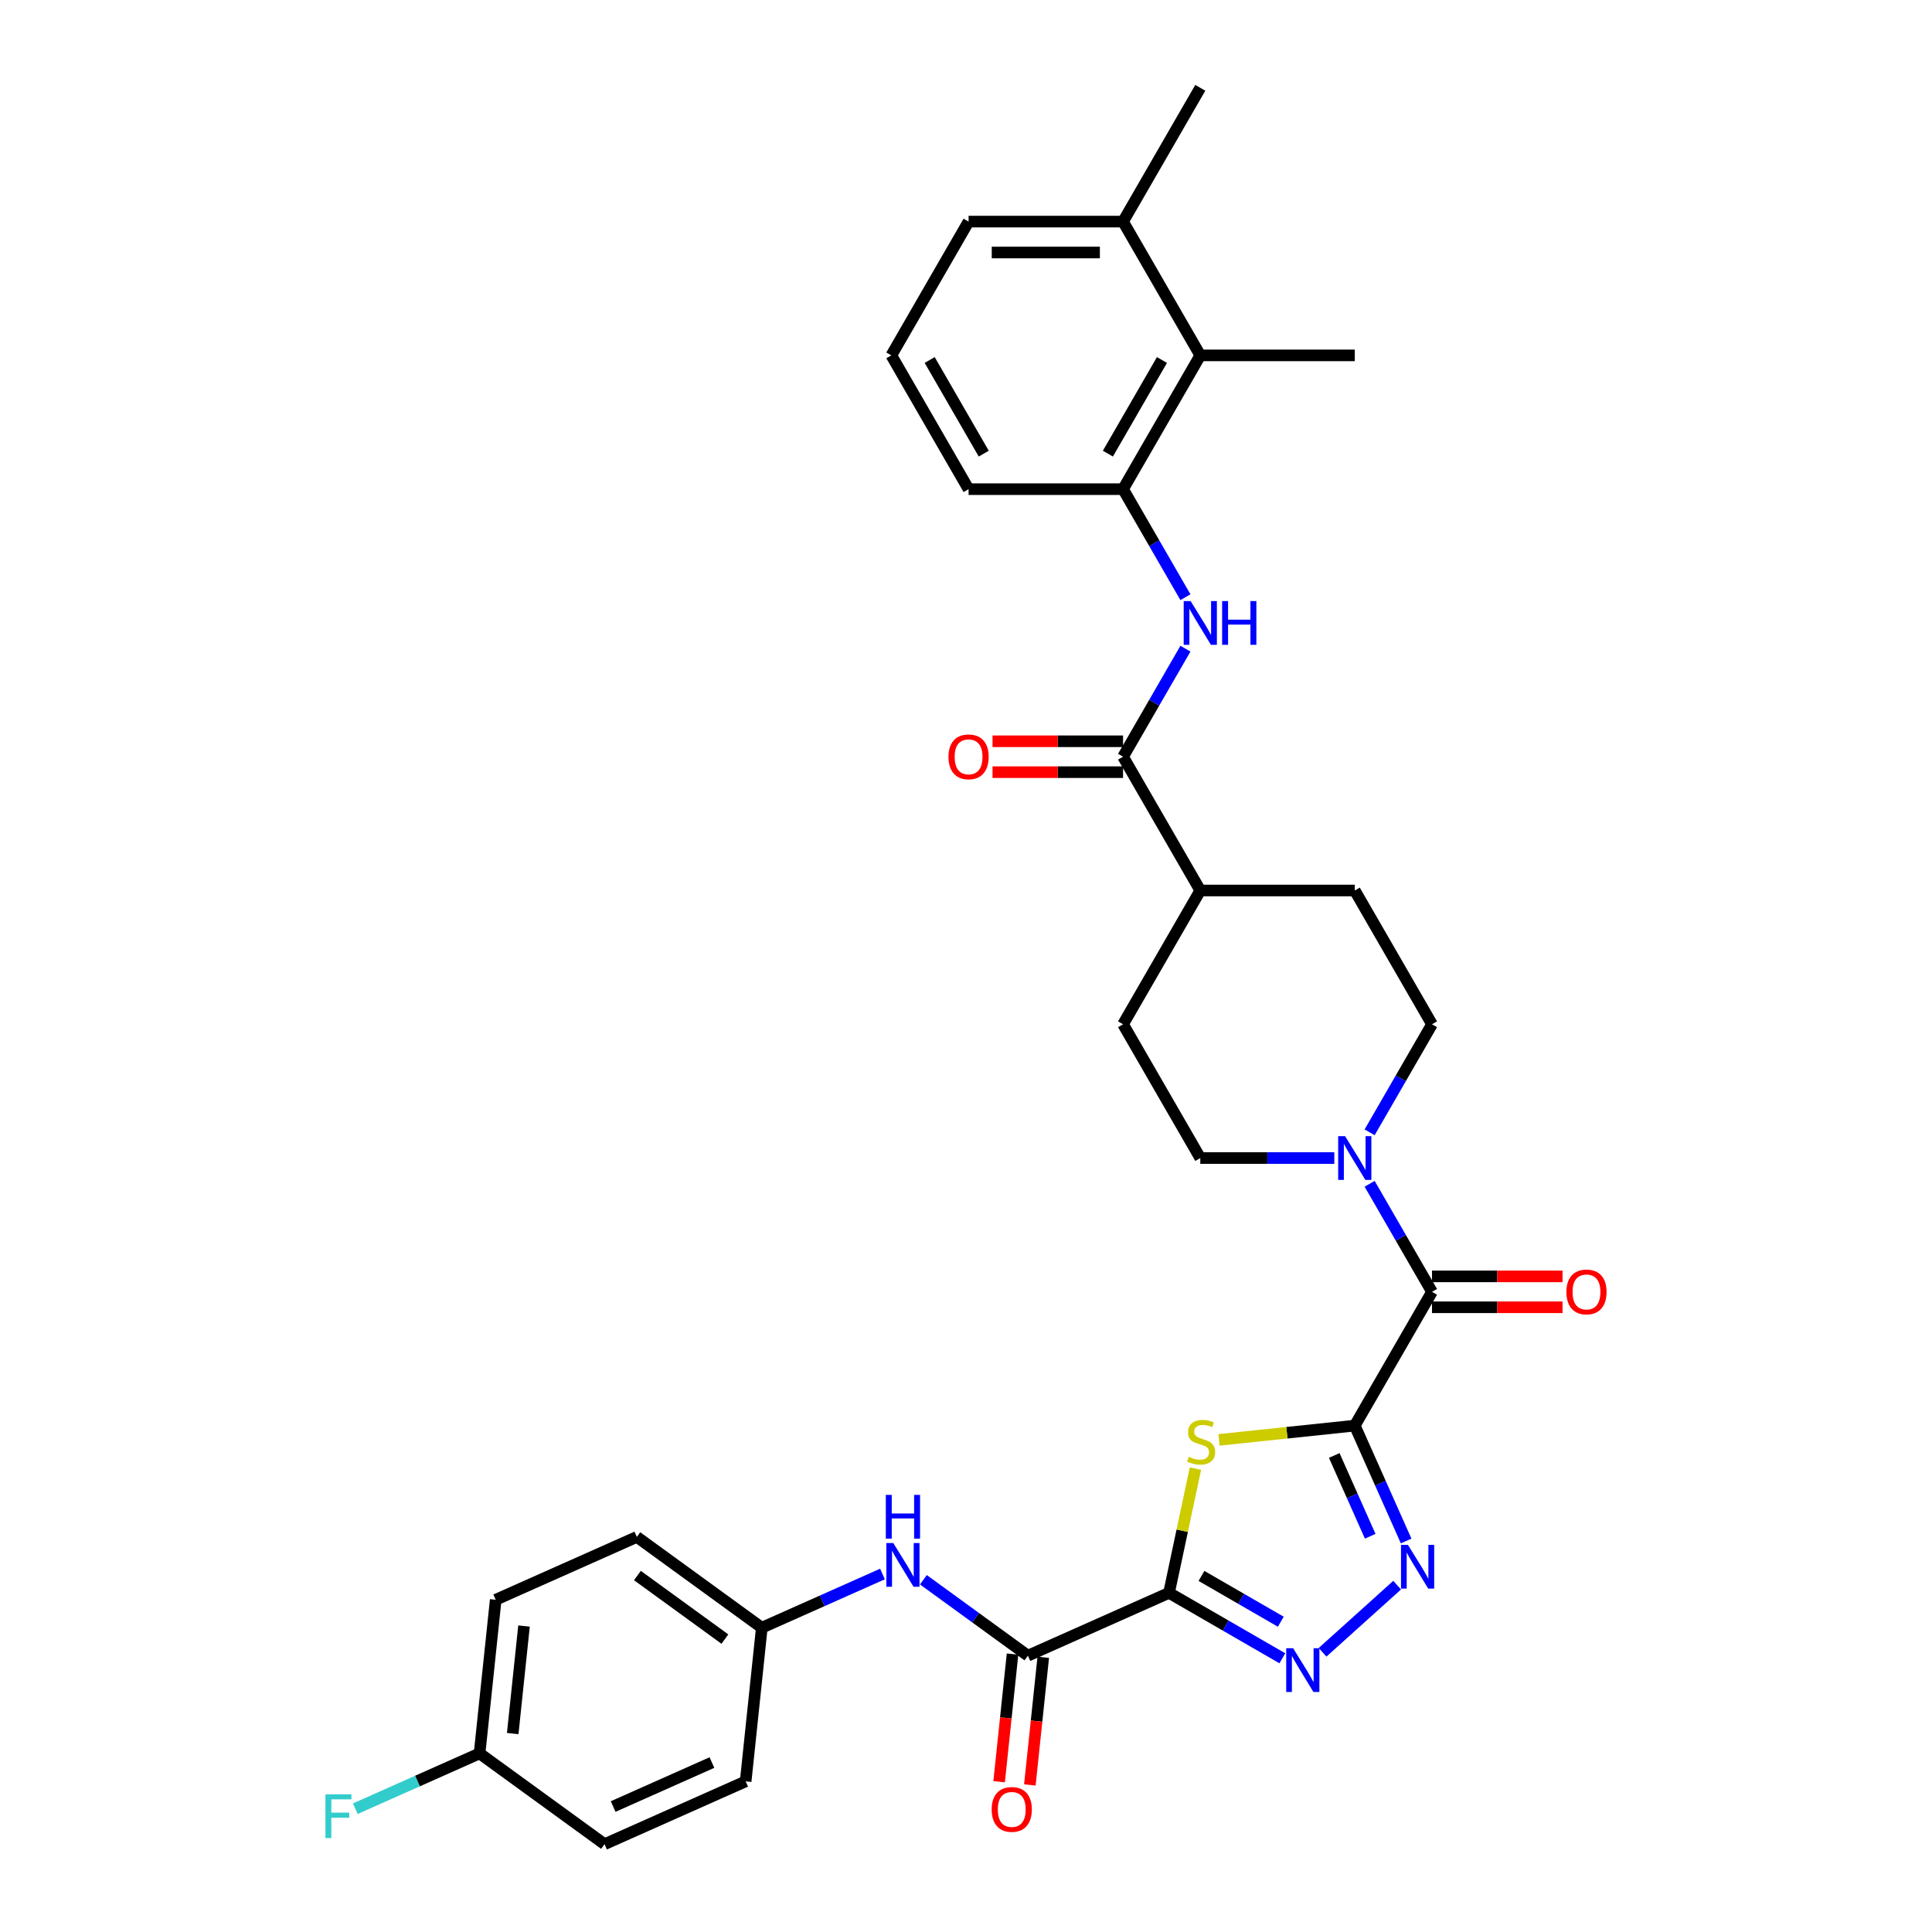 <?xml version='1.0' encoding='iso-8859-1'?>
<svg version='1.1' baseProfile='full'
              xmlns='http://www.w3.org/2000/svg'
                      xmlns:rdkit='http://www.rdkit.org/xml'
                      xmlns:xlink='http://www.w3.org/1999/xlink'
                  xml:space='preserve'
width='1000px' height='1000px' viewBox='0 0 1000 1000'>
<!-- END OF HEADER -->
<rect style='opacity:1.0;fill:#FFFFFF;stroke:none' width='1000' height='1000' x='0' y='0'> </rect>
<path class='bond-1' d='M 701.225,737.895 L 666.095,741.587' style='fill:none;fill-rule:evenodd;stroke:#000000;stroke-width:6px;stroke-linecap:butt;stroke-linejoin:miter;stroke-opacity:1' />
<path class='bond-1' d='M 666.095,741.587 L 630.965,745.279' style='fill:none;fill-rule:evenodd;stroke:#CCCC00;stroke-width:6px;stroke-linecap:butt;stroke-linejoin:miter;stroke-opacity:1' />
<path class='bond-2' d='M 701.225,737.895 L 714.52,767.756' style='fill:none;fill-rule:evenodd;stroke:#000000;stroke-width:6px;stroke-linecap:butt;stroke-linejoin:miter;stroke-opacity:1' />
<path class='bond-2' d='M 714.52,767.756 L 727.815,797.617' style='fill:none;fill-rule:evenodd;stroke:#0000FF;stroke-width:6px;stroke-linecap:butt;stroke-linejoin:miter;stroke-opacity:1' />
<path class='bond-2' d='M 690.604,753.357 L 699.911,774.26' style='fill:none;fill-rule:evenodd;stroke:#000000;stroke-width:6px;stroke-linecap:butt;stroke-linejoin:miter;stroke-opacity:1' />
<path class='bond-2' d='M 699.911,774.26 L 709.218,795.163' style='fill:none;fill-rule:evenodd;stroke:#0000FF;stroke-width:6px;stroke-linecap:butt;stroke-linejoin:miter;stroke-opacity:1' />
<path class='bond-4' d='M 701.225,737.895 L 741.203,668.651' style='fill:none;fill-rule:evenodd;stroke:#000000;stroke-width:6px;stroke-linecap:butt;stroke-linejoin:miter;stroke-opacity:1' />
<path class='bond-0' d='M 605.083,824.461 L 611.918,792.305' style='fill:none;fill-rule:evenodd;stroke:#000000;stroke-width:6px;stroke-linecap:butt;stroke-linejoin:miter;stroke-opacity:1' />
<path class='bond-0' d='M 611.918,792.305 L 618.753,760.149' style='fill:none;fill-rule:evenodd;stroke:#CCCC00;stroke-width:6px;stroke-linecap:butt;stroke-linejoin:miter;stroke-opacity:1' />
<path class='bond-5' d='M 605.083,824.461 L 532.039,856.982' style='fill:none;fill-rule:evenodd;stroke:#000000;stroke-width:6px;stroke-linecap:butt;stroke-linejoin:miter;stroke-opacity:1' />
<path class='bond-33' d='M 605.083,824.461 L 634.412,841.394' style='fill:none;fill-rule:evenodd;stroke:#000000;stroke-width:6px;stroke-linecap:butt;stroke-linejoin:miter;stroke-opacity:1' />
<path class='bond-33' d='M 634.412,841.394 L 663.741,858.327' style='fill:none;fill-rule:evenodd;stroke:#0000FF;stroke-width:6px;stroke-linecap:butt;stroke-linejoin:miter;stroke-opacity:1' />
<path class='bond-33' d='M 621.877,815.692 L 642.407,827.545' style='fill:none;fill-rule:evenodd;stroke:#000000;stroke-width:6px;stroke-linecap:butt;stroke-linejoin:miter;stroke-opacity:1' />
<path class='bond-33' d='M 642.407,827.545 L 662.937,839.399' style='fill:none;fill-rule:evenodd;stroke:#0000FF;stroke-width:6px;stroke-linecap:butt;stroke-linejoin:miter;stroke-opacity:1' />
<path class='bond-3' d='M 723.16,820.47 L 684.557,855.228' style='fill:none;fill-rule:evenodd;stroke:#0000FF;stroke-width:6px;stroke-linecap:butt;stroke-linejoin:miter;stroke-opacity:1' />
<path class='bond-6' d='M 741.203,668.651 L 725.059,640.689' style='fill:none;fill-rule:evenodd;stroke:#000000;stroke-width:6px;stroke-linecap:butt;stroke-linejoin:miter;stroke-opacity:1' />
<path class='bond-6' d='M 725.059,640.689 L 708.915,612.727' style='fill:none;fill-rule:evenodd;stroke:#0000FF;stroke-width:6px;stroke-linecap:butt;stroke-linejoin:miter;stroke-opacity:1' />
<path class='bond-13' d='M 741.203,676.646 L 774.984,676.646' style='fill:none;fill-rule:evenodd;stroke:#000000;stroke-width:6px;stroke-linecap:butt;stroke-linejoin:miter;stroke-opacity:1' />
<path class='bond-13' d='M 774.984,676.646 L 808.766,676.646' style='fill:none;fill-rule:evenodd;stroke:#FF0000;stroke-width:6px;stroke-linecap:butt;stroke-linejoin:miter;stroke-opacity:1' />
<path class='bond-13' d='M 741.203,660.655 L 774.984,660.655' style='fill:none;fill-rule:evenodd;stroke:#000000;stroke-width:6px;stroke-linecap:butt;stroke-linejoin:miter;stroke-opacity:1' />
<path class='bond-13' d='M 774.984,660.655 L 808.766,660.655' style='fill:none;fill-rule:evenodd;stroke:#FF0000;stroke-width:6px;stroke-linecap:butt;stroke-linejoin:miter;stroke-opacity:1' />
<path class='bond-10' d='M 532.039,856.982 L 504.989,837.329' style='fill:none;fill-rule:evenodd;stroke:#000000;stroke-width:6px;stroke-linecap:butt;stroke-linejoin:miter;stroke-opacity:1' />
<path class='bond-10' d='M 504.989,837.329 L 477.94,817.677' style='fill:none;fill-rule:evenodd;stroke:#0000FF;stroke-width:6px;stroke-linecap:butt;stroke-linejoin:miter;stroke-opacity:1' />
<path class='bond-16' d='M 524.087,856.146 L 520.615,889.181' style='fill:none;fill-rule:evenodd;stroke:#000000;stroke-width:6px;stroke-linecap:butt;stroke-linejoin:miter;stroke-opacity:1' />
<path class='bond-16' d='M 520.615,889.181 L 517.143,922.216' style='fill:none;fill-rule:evenodd;stroke:#FF0000;stroke-width:6px;stroke-linecap:butt;stroke-linejoin:miter;stroke-opacity:1' />
<path class='bond-16' d='M 539.991,857.818 L 536.519,890.853' style='fill:none;fill-rule:evenodd;stroke:#000000;stroke-width:6px;stroke-linecap:butt;stroke-linejoin:miter;stroke-opacity:1' />
<path class='bond-16' d='M 536.519,890.853 L 533.047,923.887' style='fill:none;fill-rule:evenodd;stroke:#FF0000;stroke-width:6px;stroke-linecap:butt;stroke-linejoin:miter;stroke-opacity:1' />
<path class='bond-14' d='M 708.915,586.086 L 725.059,558.124' style='fill:none;fill-rule:evenodd;stroke:#0000FF;stroke-width:6px;stroke-linecap:butt;stroke-linejoin:miter;stroke-opacity:1' />
<path class='bond-14' d='M 725.059,558.124 L 741.203,530.163' style='fill:none;fill-rule:evenodd;stroke:#000000;stroke-width:6px;stroke-linecap:butt;stroke-linejoin:miter;stroke-opacity:1' />
<path class='bond-15' d='M 690.638,599.407 L 655.953,599.407' style='fill:none;fill-rule:evenodd;stroke:#0000FF;stroke-width:6px;stroke-linecap:butt;stroke-linejoin:miter;stroke-opacity:1' />
<path class='bond-15' d='M 655.953,599.407 L 621.269,599.407' style='fill:none;fill-rule:evenodd;stroke:#000000;stroke-width:6px;stroke-linecap:butt;stroke-linejoin:miter;stroke-opacity:1' />
<path class='bond-7' d='M 581.29,391.675 L 621.269,460.919' style='fill:none;fill-rule:evenodd;stroke:#000000;stroke-width:6px;stroke-linecap:butt;stroke-linejoin:miter;stroke-opacity:1' />
<path class='bond-8' d='M 581.29,391.675 L 597.434,363.713' style='fill:none;fill-rule:evenodd;stroke:#000000;stroke-width:6px;stroke-linecap:butt;stroke-linejoin:miter;stroke-opacity:1' />
<path class='bond-8' d='M 597.434,363.713 L 613.578,335.751' style='fill:none;fill-rule:evenodd;stroke:#0000FF;stroke-width:6px;stroke-linecap:butt;stroke-linejoin:miter;stroke-opacity:1' />
<path class='bond-17' d='M 581.29,383.679 L 547.509,383.679' style='fill:none;fill-rule:evenodd;stroke:#000000;stroke-width:6px;stroke-linecap:butt;stroke-linejoin:miter;stroke-opacity:1' />
<path class='bond-17' d='M 547.509,383.679 L 513.728,383.679' style='fill:none;fill-rule:evenodd;stroke:#FF0000;stroke-width:6px;stroke-linecap:butt;stroke-linejoin:miter;stroke-opacity:1' />
<path class='bond-17' d='M 581.29,399.67 L 547.509,399.67' style='fill:none;fill-rule:evenodd;stroke:#000000;stroke-width:6px;stroke-linecap:butt;stroke-linejoin:miter;stroke-opacity:1' />
<path class='bond-17' d='M 547.509,399.67 L 513.728,399.67' style='fill:none;fill-rule:evenodd;stroke:#FF0000;stroke-width:6px;stroke-linecap:butt;stroke-linejoin:miter;stroke-opacity:1' />
<path class='bond-9' d='M 613.578,309.11 L 597.434,281.148' style='fill:none;fill-rule:evenodd;stroke:#0000FF;stroke-width:6px;stroke-linecap:butt;stroke-linejoin:miter;stroke-opacity:1' />
<path class='bond-9' d='M 597.434,281.148 L 581.29,253.187' style='fill:none;fill-rule:evenodd;stroke:#000000;stroke-width:6px;stroke-linecap:butt;stroke-linejoin:miter;stroke-opacity:1' />
<path class='bond-11' d='M 581.29,253.187 L 621.269,183.943' style='fill:none;fill-rule:evenodd;stroke:#000000;stroke-width:6px;stroke-linecap:butt;stroke-linejoin:miter;stroke-opacity:1' />
<path class='bond-11' d='M 573.438,234.804 L 601.423,186.334' style='fill:none;fill-rule:evenodd;stroke:#000000;stroke-width:6px;stroke-linecap:butt;stroke-linejoin:miter;stroke-opacity:1' />
<path class='bond-28' d='M 581.29,253.187 L 501.334,253.187' style='fill:none;fill-rule:evenodd;stroke:#000000;stroke-width:6px;stroke-linecap:butt;stroke-linejoin:miter;stroke-opacity:1' />
<path class='bond-21' d='M 456.767,814.699 L 425.539,828.602' style='fill:none;fill-rule:evenodd;stroke:#0000FF;stroke-width:6px;stroke-linecap:butt;stroke-linejoin:miter;stroke-opacity:1' />
<path class='bond-21' d='M 425.539,828.602 L 394.31,842.506' style='fill:none;fill-rule:evenodd;stroke:#000000;stroke-width:6px;stroke-linecap:butt;stroke-linejoin:miter;stroke-opacity:1' />
<path class='bond-18' d='M 621.269,183.943 L 581.29,114.699' style='fill:none;fill-rule:evenodd;stroke:#000000;stroke-width:6px;stroke-linecap:butt;stroke-linejoin:miter;stroke-opacity:1' />
<path class='bond-30' d='M 621.269,183.943 L 701.225,183.943' style='fill:none;fill-rule:evenodd;stroke:#000000;stroke-width:6px;stroke-linecap:butt;stroke-linejoin:miter;stroke-opacity:1' />
<path class='bond-12' d='M 621.269,460.919 L 581.29,530.163' style='fill:none;fill-rule:evenodd;stroke:#000000;stroke-width:6px;stroke-linecap:butt;stroke-linejoin:miter;stroke-opacity:1' />
<path class='bond-34' d='M 621.269,460.919 L 701.225,460.919' style='fill:none;fill-rule:evenodd;stroke:#000000;stroke-width:6px;stroke-linecap:butt;stroke-linejoin:miter;stroke-opacity:1' />
<path class='bond-19' d='M 741.203,530.163 L 701.225,460.919' style='fill:none;fill-rule:evenodd;stroke:#000000;stroke-width:6px;stroke-linecap:butt;stroke-linejoin:miter;stroke-opacity:1' />
<path class='bond-20' d='M 621.269,599.407 L 581.29,530.163' style='fill:none;fill-rule:evenodd;stroke:#000000;stroke-width:6px;stroke-linecap:butt;stroke-linejoin:miter;stroke-opacity:1' />
<path class='bond-32' d='M 581.29,114.699 L 621.269,45.455' style='fill:none;fill-rule:evenodd;stroke:#000000;stroke-width:6px;stroke-linecap:butt;stroke-linejoin:miter;stroke-opacity:1' />
<path class='bond-36' d='M 581.29,114.699 L 501.334,114.699' style='fill:none;fill-rule:evenodd;stroke:#000000;stroke-width:6px;stroke-linecap:butt;stroke-linejoin:miter;stroke-opacity:1' />
<path class='bond-36' d='M 569.297,130.69 L 513.328,130.69' style='fill:none;fill-rule:evenodd;stroke:#000000;stroke-width:6px;stroke-linecap:butt;stroke-linejoin:miter;stroke-opacity:1' />
<path class='bond-24' d='M 394.31,842.506 L 385.952,922.024' style='fill:none;fill-rule:evenodd;stroke:#000000;stroke-width:6px;stroke-linecap:butt;stroke-linejoin:miter;stroke-opacity:1' />
<path class='bond-25' d='M 394.31,842.506 L 329.624,795.509' style='fill:none;fill-rule:evenodd;stroke:#000000;stroke-width:6px;stroke-linecap:butt;stroke-linejoin:miter;stroke-opacity:1' />
<path class='bond-25' d='M 375.208,848.394 L 329.927,815.496' style='fill:none;fill-rule:evenodd;stroke:#000000;stroke-width:6px;stroke-linecap:butt;stroke-linejoin:miter;stroke-opacity:1' />
<path class='bond-22' d='M 248.223,907.548 L 256.58,828.03' style='fill:none;fill-rule:evenodd;stroke:#000000;stroke-width:6px;stroke-linecap:butt;stroke-linejoin:miter;stroke-opacity:1' />
<path class='bond-22' d='M 265.38,897.292 L 271.23,841.63' style='fill:none;fill-rule:evenodd;stroke:#000000;stroke-width:6px;stroke-linecap:butt;stroke-linejoin:miter;stroke-opacity:1' />
<path class='bond-23' d='M 248.223,907.548 L 216.067,921.865' style='fill:none;fill-rule:evenodd;stroke:#000000;stroke-width:6px;stroke-linecap:butt;stroke-linejoin:miter;stroke-opacity:1' />
<path class='bond-23' d='M 216.067,921.865 L 183.91,936.182' style='fill:none;fill-rule:evenodd;stroke:#33CCCC;stroke-width:6px;stroke-linecap:butt;stroke-linejoin:miter;stroke-opacity:1' />
<path class='bond-35' d='M 248.223,907.548 L 312.909,954.545' style='fill:none;fill-rule:evenodd;stroke:#000000;stroke-width:6px;stroke-linecap:butt;stroke-linejoin:miter;stroke-opacity:1' />
<path class='bond-27' d='M 385.952,922.024 L 312.909,954.545' style='fill:none;fill-rule:evenodd;stroke:#000000;stroke-width:6px;stroke-linecap:butt;stroke-linejoin:miter;stroke-opacity:1' />
<path class='bond-27' d='M 368.491,912.294 L 317.361,935.059' style='fill:none;fill-rule:evenodd;stroke:#000000;stroke-width:6px;stroke-linecap:butt;stroke-linejoin:miter;stroke-opacity:1' />
<path class='bond-26' d='M 329.624,795.509 L 256.58,828.03' style='fill:none;fill-rule:evenodd;stroke:#000000;stroke-width:6px;stroke-linecap:butt;stroke-linejoin:miter;stroke-opacity:1' />
<path class='bond-29' d='M 501.334,253.187 L 461.356,183.943' style='fill:none;fill-rule:evenodd;stroke:#000000;stroke-width:6px;stroke-linecap:butt;stroke-linejoin:miter;stroke-opacity:1' />
<path class='bond-29' d='M 509.186,234.804 L 481.202,186.334' style='fill:none;fill-rule:evenodd;stroke:#000000;stroke-width:6px;stroke-linecap:butt;stroke-linejoin:miter;stroke-opacity:1' />
<path class='bond-31' d='M 461.356,183.943 L 501.334,114.699' style='fill:none;fill-rule:evenodd;stroke:#000000;stroke-width:6px;stroke-linecap:butt;stroke-linejoin:miter;stroke-opacity:1' />
<path  class='atom-2' d='M 615.31 754.024
Q 615.566 754.12, 616.621 754.568
Q 617.677 755.015, 618.828 755.303
Q 620.011 755.559, 621.163 755.559
Q 623.306 755.559, 624.553 754.536
Q 625.8 753.48, 625.8 751.657
Q 625.8 750.41, 625.161 749.642
Q 624.553 748.875, 623.593 748.459
Q 622.634 748.043, 621.035 747.564
Q 619.02 746.956, 617.805 746.38
Q 616.621 745.805, 615.758 744.589
Q 614.926 743.374, 614.926 741.327
Q 614.926 738.481, 616.845 736.722
Q 618.796 734.963, 622.634 734.963
Q 625.257 734.963, 628.231 736.21
L 627.495 738.672
Q 624.777 737.553, 622.73 737.553
Q 620.523 737.553, 619.308 738.481
Q 618.093 739.376, 618.124 740.943
Q 618.124 742.159, 618.732 742.894
Q 619.372 743.63, 620.267 744.046
Q 621.195 744.461, 622.73 744.941
Q 624.777 745.581, 625.992 746.22
Q 627.208 746.86, 628.071 748.171
Q 628.967 749.451, 628.967 751.657
Q 628.967 754.792, 626.856 756.487
Q 624.777 758.15, 621.291 758.15
Q 619.276 758.15, 617.741 757.702
Q 616.238 757.286, 614.447 756.551
L 615.31 754.024
' fill='#CCCC00'/>
<path  class='atom-3' d='M 728.74 799.616
L 736.16 811.61
Q 736.896 812.793, 738.079 814.936
Q 739.263 817.079, 739.327 817.207
L 739.327 799.616
L 742.333 799.616
L 742.333 822.26
L 739.231 822.26
L 731.267 809.147
Q 730.34 807.612, 729.348 805.853
Q 728.389 804.094, 728.101 803.55
L 728.101 822.26
L 725.158 822.26
L 725.158 799.616
L 728.74 799.616
' fill='#0000FF'/>
<path  class='atom-4' d='M 669.321 853.117
L 676.741 865.111
Q 677.477 866.294, 678.66 868.437
Q 679.844 870.58, 679.908 870.708
L 679.908 853.117
L 682.914 853.117
L 682.914 875.761
L 679.812 875.761
L 671.848 862.648
Q 670.921 861.113, 669.929 859.354
Q 668.97 857.595, 668.682 857.051
L 668.682 875.761
L 665.739 875.761
L 665.739 853.117
L 669.321 853.117
' fill='#0000FF'/>
<path  class='atom-7' d='M 696.219 588.085
L 703.639 600.078
Q 704.375 601.262, 705.558 603.404
Q 706.742 605.547, 706.806 605.675
L 706.806 588.085
L 709.812 588.085
L 709.812 610.728
L 706.71 610.728
L 698.746 597.616
Q 697.818 596.08, 696.827 594.321
Q 695.868 592.562, 695.58 592.019
L 695.58 610.728
L 692.637 610.728
L 692.637 588.085
L 696.219 588.085
' fill='#0000FF'/>
<path  class='atom-9' d='M 616.263 311.109
L 623.683 323.102
Q 624.419 324.286, 625.602 326.428
Q 626.786 328.571, 626.849 328.699
L 626.849 311.109
L 629.856 311.109
L 629.856 333.752
L 626.754 333.752
L 618.79 320.64
Q 617.862 319.104, 616.871 317.345
Q 615.911 315.586, 615.624 315.043
L 615.624 333.752
L 612.681 333.752
L 612.681 311.109
L 616.263 311.109
' fill='#0000FF'/>
<path  class='atom-9' d='M 632.574 311.109
L 635.645 311.109
L 635.645 320.736
L 647.222 320.736
L 647.222 311.109
L 650.293 311.109
L 650.293 333.752
L 647.222 333.752
L 647.222 323.294
L 635.645 323.294
L 635.645 333.752
L 632.574 333.752
L 632.574 311.109
' fill='#0000FF'/>
<path  class='atom-11' d='M 462.348 798.663
L 469.768 810.657
Q 470.504 811.84, 471.687 813.983
Q 472.87 816.126, 472.934 816.254
L 472.934 798.663
L 475.941 798.663
L 475.941 821.307
L 472.838 821.307
L 464.875 808.194
Q 463.947 806.659, 462.956 804.9
Q 461.996 803.141, 461.708 802.597
L 461.708 821.307
L 458.766 821.307
L 458.766 798.663
L 462.348 798.663
' fill='#0000FF'/>
<path  class='atom-11' d='M 458.494 773.756
L 461.565 773.756
L 461.565 783.382
L 473.142 783.382
L 473.142 773.756
L 476.212 773.756
L 476.212 796.399
L 473.142 796.399
L 473.142 785.941
L 461.565 785.941
L 461.565 796.399
L 458.494 796.399
L 458.494 773.756
' fill='#0000FF'/>
<path  class='atom-14' d='M 810.764 668.715
Q 810.764 663.278, 813.451 660.239
Q 816.138 657.201, 821.159 657.201
Q 826.18 657.201, 828.867 660.239
Q 831.553 663.278, 831.553 668.715
Q 831.553 674.216, 828.835 677.35
Q 826.116 680.452, 821.159 680.452
Q 816.169 680.452, 813.451 677.35
Q 810.764 674.248, 810.764 668.715
M 821.159 677.894
Q 824.613 677.894, 826.468 675.591
Q 828.355 673.256, 828.355 668.715
Q 828.355 664.269, 826.468 662.03
Q 824.613 659.76, 821.159 659.76
Q 817.705 659.76, 815.818 661.998
Q 813.963 664.237, 813.963 668.715
Q 813.963 673.288, 815.818 675.591
Q 817.705 677.894, 821.159 677.894
' fill='#FF0000'/>
<path  class='atom-17' d='M 513.287 936.564
Q 513.287 931.127, 515.974 928.089
Q 518.66 925.051, 523.682 925.051
Q 528.703 925.051, 531.389 928.089
Q 534.076 931.127, 534.076 936.564
Q 534.076 942.065, 531.357 945.2
Q 528.639 948.302, 523.682 948.302
Q 518.692 948.302, 515.974 945.2
Q 513.287 942.097, 513.287 936.564
M 523.682 945.743
Q 527.136 945.743, 528.991 943.441
Q 530.878 941.106, 530.878 936.564
Q 530.878 932.119, 528.991 929.88
Q 527.136 927.609, 523.682 927.609
Q 520.227 927.609, 518.34 929.848
Q 516.485 932.087, 516.485 936.564
Q 516.485 941.138, 518.34 943.441
Q 520.227 945.743, 523.682 945.743
' fill='#FF0000'/>
<path  class='atom-18' d='M 490.94 391.739
Q 490.94 386.302, 493.627 383.263
Q 496.313 380.225, 501.334 380.225
Q 506.356 380.225, 509.042 383.263
Q 511.729 386.302, 511.729 391.739
Q 511.729 397.24, 509.01 400.374
Q 506.292 403.476, 501.334 403.476
Q 496.345 403.476, 493.627 400.374
Q 490.94 397.272, 490.94 391.739
M 501.334 400.918
Q 504.788 400.918, 506.643 398.615
Q 508.53 396.28, 508.53 391.739
Q 508.53 387.293, 506.643 385.054
Q 504.788 382.783, 501.334 382.783
Q 497.88 382.783, 495.993 385.022
Q 494.138 387.261, 494.138 391.739
Q 494.138 396.312, 495.993 398.615
Q 497.88 400.918, 501.334 400.918
' fill='#FF0000'/>
<path  class='atom-24' d='M 168.447 928.748
L 181.912 928.748
L 181.912 931.338
L 171.485 931.338
L 171.485 938.215
L 180.76 938.215
L 180.76 940.837
L 171.485 940.837
L 171.485 951.391
L 168.447 951.391
L 168.447 928.748
' fill='#33CCCC'/>
</svg>
